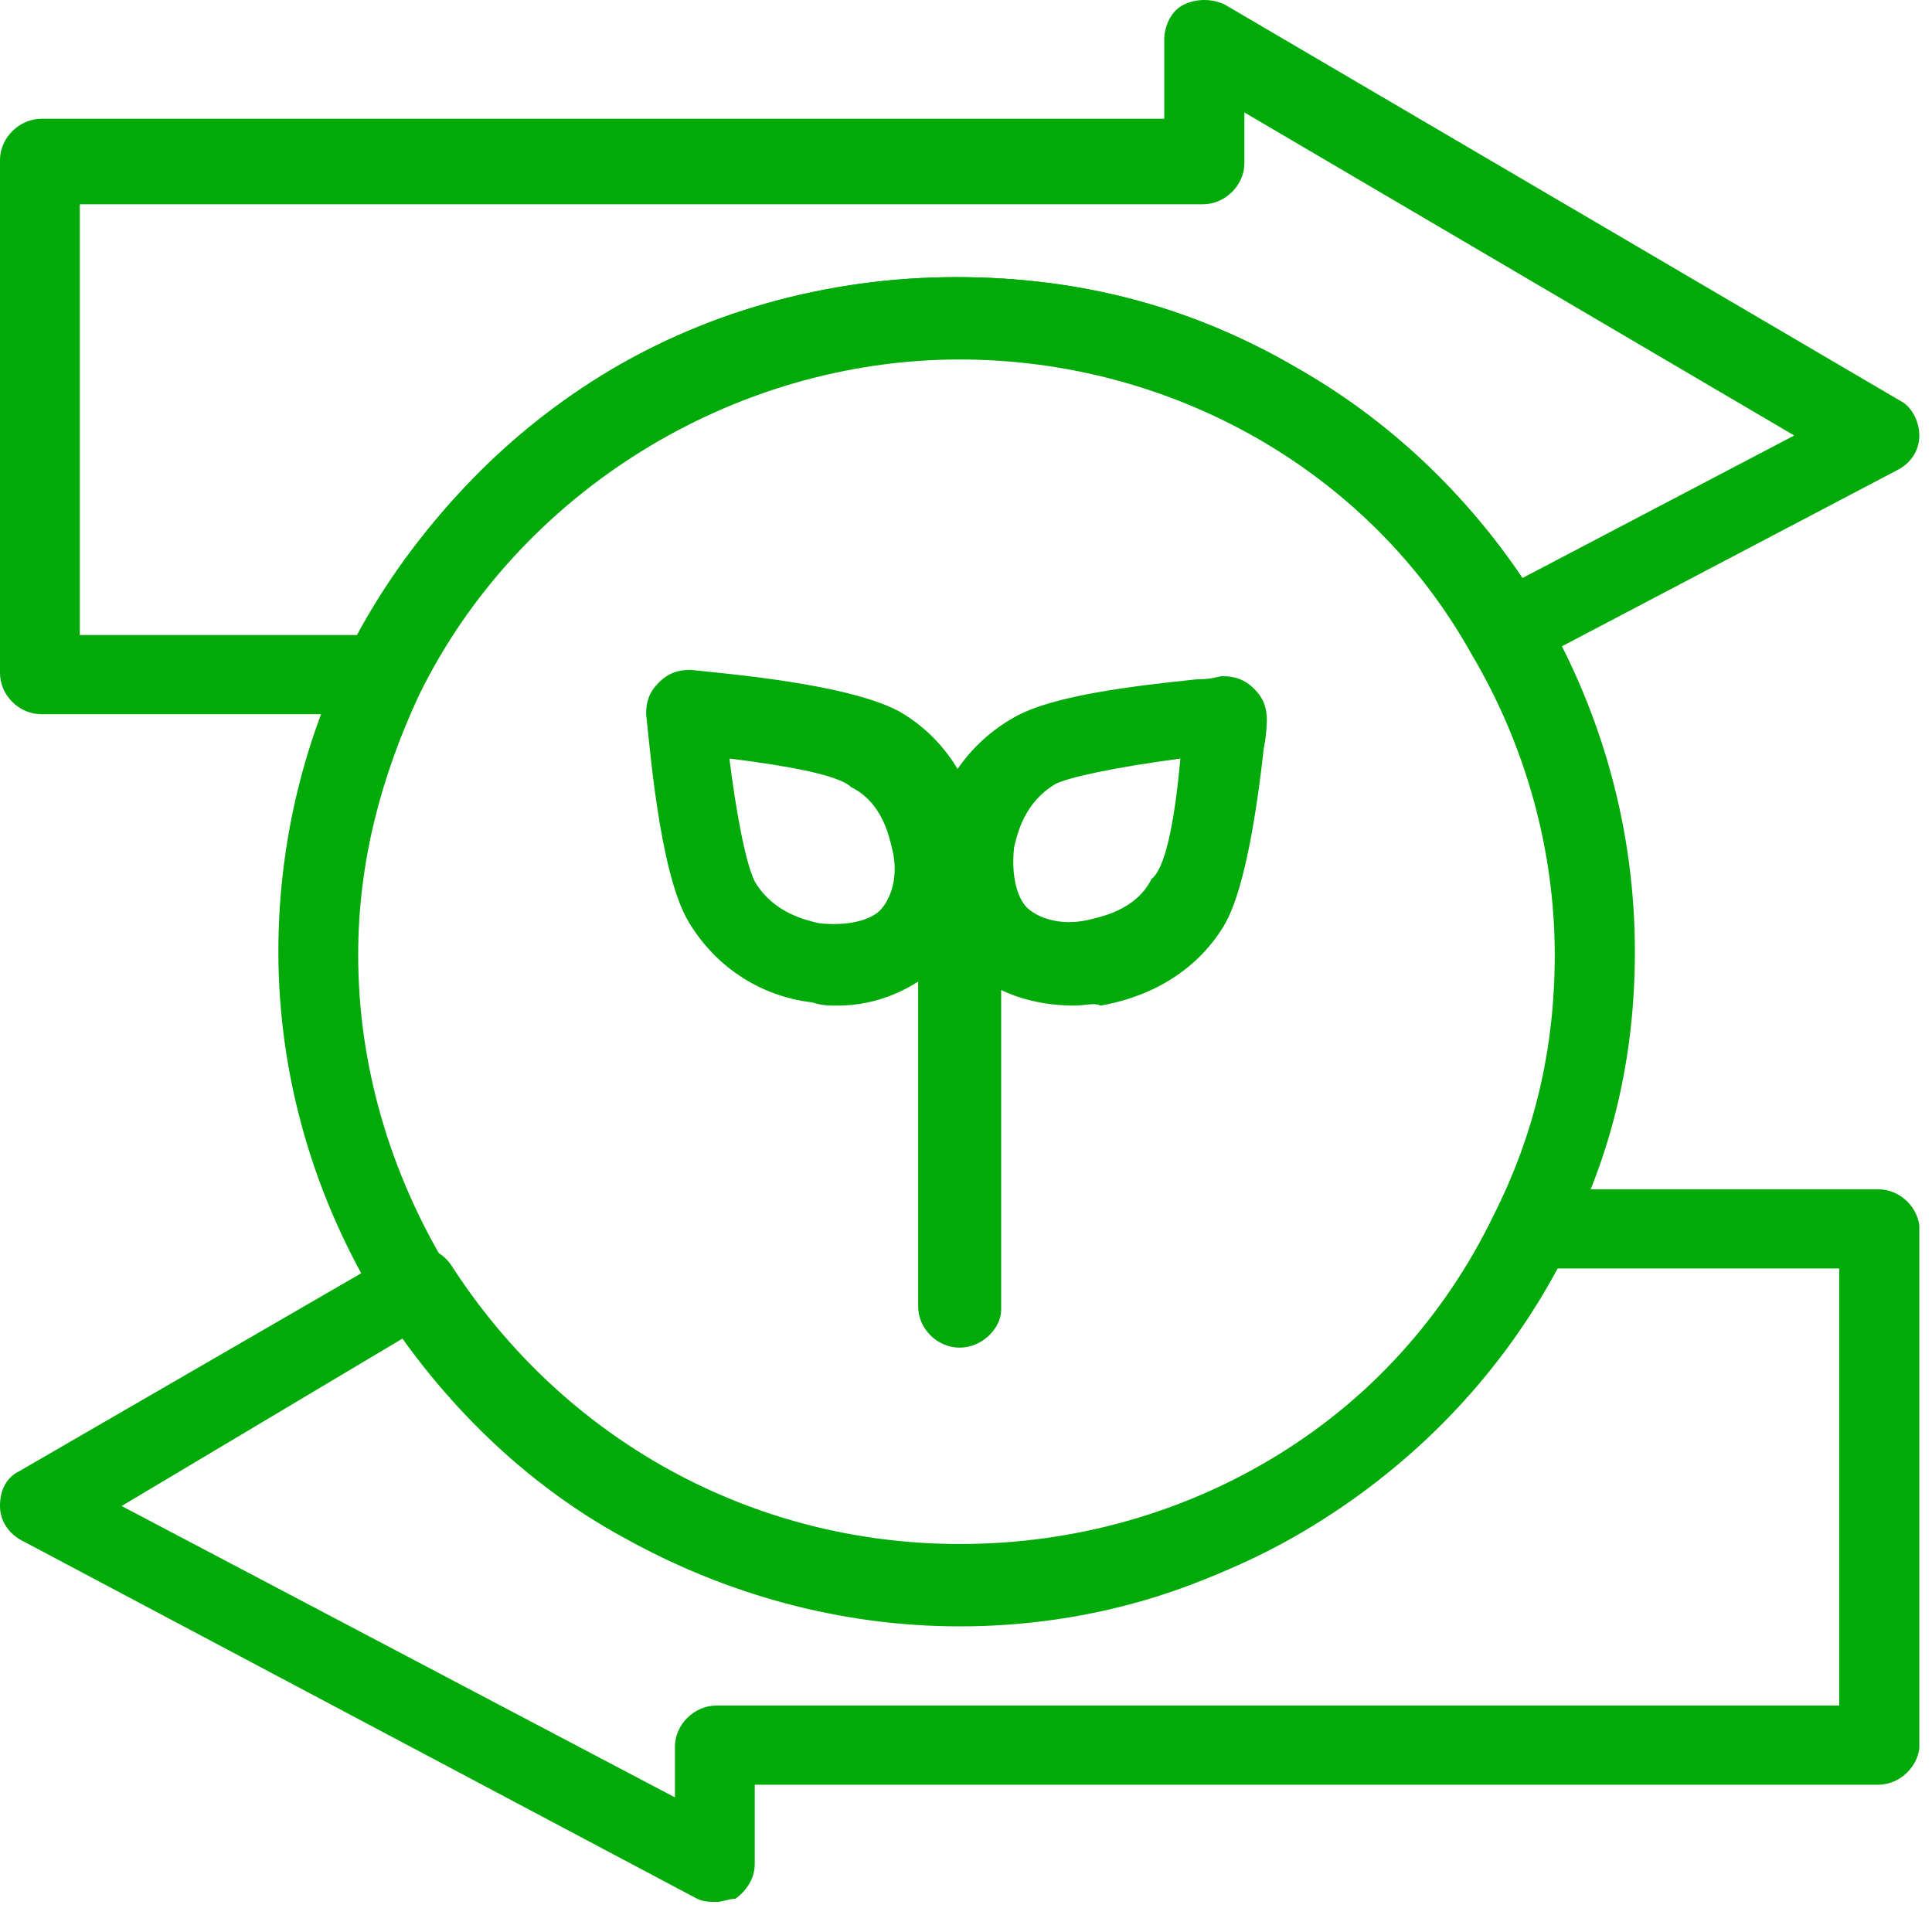 <svg width="61" height="61" viewBox="0 0 61 61" fill="none" xmlns="http://www.w3.org/2000/svg">
<g clip-path="url(#clip0_90_1855)">
<path d="M12.12 22.55H1.31C0.6 22.55 0 21.95 0 21.25V5.05C0 4.35 0.61 3.75 1.31 3.75H36.76V1.25C36.76 0.85 36.96 0.35 37.37 0.15C37.77 -0.05 38.28 -0.05 38.68 0.15L59.99 12.65C60.39 12.85 60.6 13.35 60.6 13.75C60.6 14.25 60.3 14.65 59.89 14.85L48.28 20.95C47.67 21.25 46.97 21.05 46.56 20.45C43.13 14.75 36.86 11.15 30.2 11.15C23.03 11.15 16.26 15.35 13.13 21.75C13.03 22.35 12.63 22.55 12.12 22.55ZM2.52 20.05H11.31C13.03 16.85 15.55 14.05 18.68 12.05C22.11 9.85 26.15 8.75 30.19 8.75C34.23 8.75 37.77 9.75 41 11.65C43.83 13.25 46.25 15.55 48.07 18.25L56.65 13.75L39.29 3.55V5.15C39.29 5.85 38.68 6.45 37.98 6.45H2.52V20.05Z" fill="#00AA08"/>
<path d="M22.62 60.05C22.42 60.05 22.22 60.05 22.01 59.95L0.71 48.65C0.31 48.45 0 48.05 0 47.55C0 47.05 0.2 46.65 0.61 46.45L12.53 39.55C13.14 39.25 13.84 39.35 14.25 39.95C17.79 45.45 23.74 48.75 30.31 48.75C37.58 48.75 44.15 44.75 47.28 38.25C47.48 37.85 47.89 37.55 48.39 37.55H59.3C60.01 37.55 60.61 38.15 60.61 38.85V55.05C60.61 55.75 60 56.35 59.3 56.35H23.83V58.85C23.83 59.25 23.63 59.65 23.22 59.95C23.02 59.95 22.82 60.05 22.61 60.05H22.62ZM3.84 47.55L21.31 56.75V55.15C21.31 54.45 21.92 53.85 22.62 53.85H58.07V40.05H49.18C47.46 43.25 44.94 45.95 41.81 47.95C38.38 50.15 34.44 51.25 30.3 51.25C26.56 51.25 22.93 50.25 19.7 48.45C16.97 46.95 14.55 44.75 12.73 42.25L3.84 47.55Z" fill="#00AA08"/>
<path d="M30.299 51.35C26.559 51.35 22.929 50.35 19.699 48.55C16.569 46.85 13.939 44.25 12.019 41.25C9.899 37.85 8.789 33.95 8.789 30.05C8.789 26.85 9.499 23.65 10.909 20.75C12.629 17.25 15.349 14.25 18.689 12.05C22.119 9.85 26.159 8.75 30.199 8.75C34.239 8.75 37.779 9.75 41.009 11.65C44.139 13.45 46.869 16.15 48.689 19.25C50.609 22.55 51.619 26.25 51.619 30.05C51.619 33.35 50.909 36.45 49.399 39.35C47.679 42.85 44.959 45.85 41.619 47.95C38.389 50.15 34.449 51.35 30.309 51.35H30.299ZM30.299 11.35C23.129 11.35 16.359 15.55 13.229 21.95C12.019 24.55 11.309 27.25 11.309 30.15C11.309 33.65 12.319 37.05 14.139 40.05C17.679 45.55 23.629 48.85 30.199 48.85C37.469 48.85 44.039 44.85 47.169 38.35C48.479 35.75 49.089 33.05 49.089 30.15C49.089 26.85 48.179 23.55 46.459 20.65C43.229 14.85 36.969 11.35 30.299 11.35Z" fill="#00AA08"/>
<path d="M30.3 42.55C29.59 42.55 28.99 41.95 28.99 41.25V27.55C28.99 26.85 29.6 26.25 30.3 26.25C31 26.25 31.61 26.85 31.61 27.55V41.35C31.61 41.95 31 42.55 30.3 42.55Z" fill="#00AA08"/>
<path d="M33.929 31.75C32.619 31.75 31.399 31.35 30.599 30.55C29.689 29.65 29.189 28.05 29.389 26.55C29.589 24.85 30.599 23.45 32.019 22.65C33.229 21.95 35.859 21.65 37.779 21.45C38.279 21.45 38.489 21.35 38.589 21.35C38.989 21.35 39.299 21.45 39.599 21.75C39.899 22.05 39.999 22.35 39.999 22.75C39.999 22.75 39.999 23.15 39.899 23.65C39.599 26.35 39.189 28.25 38.689 29.15C37.879 30.55 36.469 31.45 34.749 31.75C34.549 31.65 34.249 31.75 33.939 31.75H33.929ZM37.269 23.95C35.049 24.25 33.739 24.55 33.329 24.75C32.319 25.35 32.119 26.35 32.019 26.75C31.919 27.65 32.119 28.35 32.419 28.65C32.719 28.95 33.429 29.25 34.339 29.05C34.739 28.95 35.859 28.75 36.359 27.75C36.759 27.45 37.069 26.15 37.269 23.95Z" fill="#00AA08"/>
<path d="M26.46 31.75C26.16 31.75 25.96 31.75 25.65 31.65C23.93 31.45 22.52 30.45 21.71 29.05C20.8 27.45 20.5 23.35 20.4 22.55C20.4 22.15 20.5 21.85 20.8 21.55C21.1 21.25 21.41 21.15 21.81 21.15C22.62 21.25 26.66 21.55 28.37 22.45C29.78 23.25 30.69 24.65 31 26.35C31.2 27.95 30.8 29.45 29.79 30.35C28.88 31.25 27.67 31.75 26.46 31.75ZM23.03 23.95C23.23 25.55 23.53 27.25 23.84 27.85C24.45 28.85 25.46 29.05 25.86 29.15C26.77 29.25 27.48 29.05 27.78 28.75C28.08 28.45 28.39 27.75 28.18 26.85C28.08 26.45 27.88 25.35 26.87 24.85C26.47 24.45 24.65 24.15 23.03 23.95Z" fill="#00AA08"/>
</g>
<defs>
<clipPath id="clip0_90_1855">
<rect width="60.6" height="60.05" fill="white"/>
</clipPath>
</defs>
</svg>
